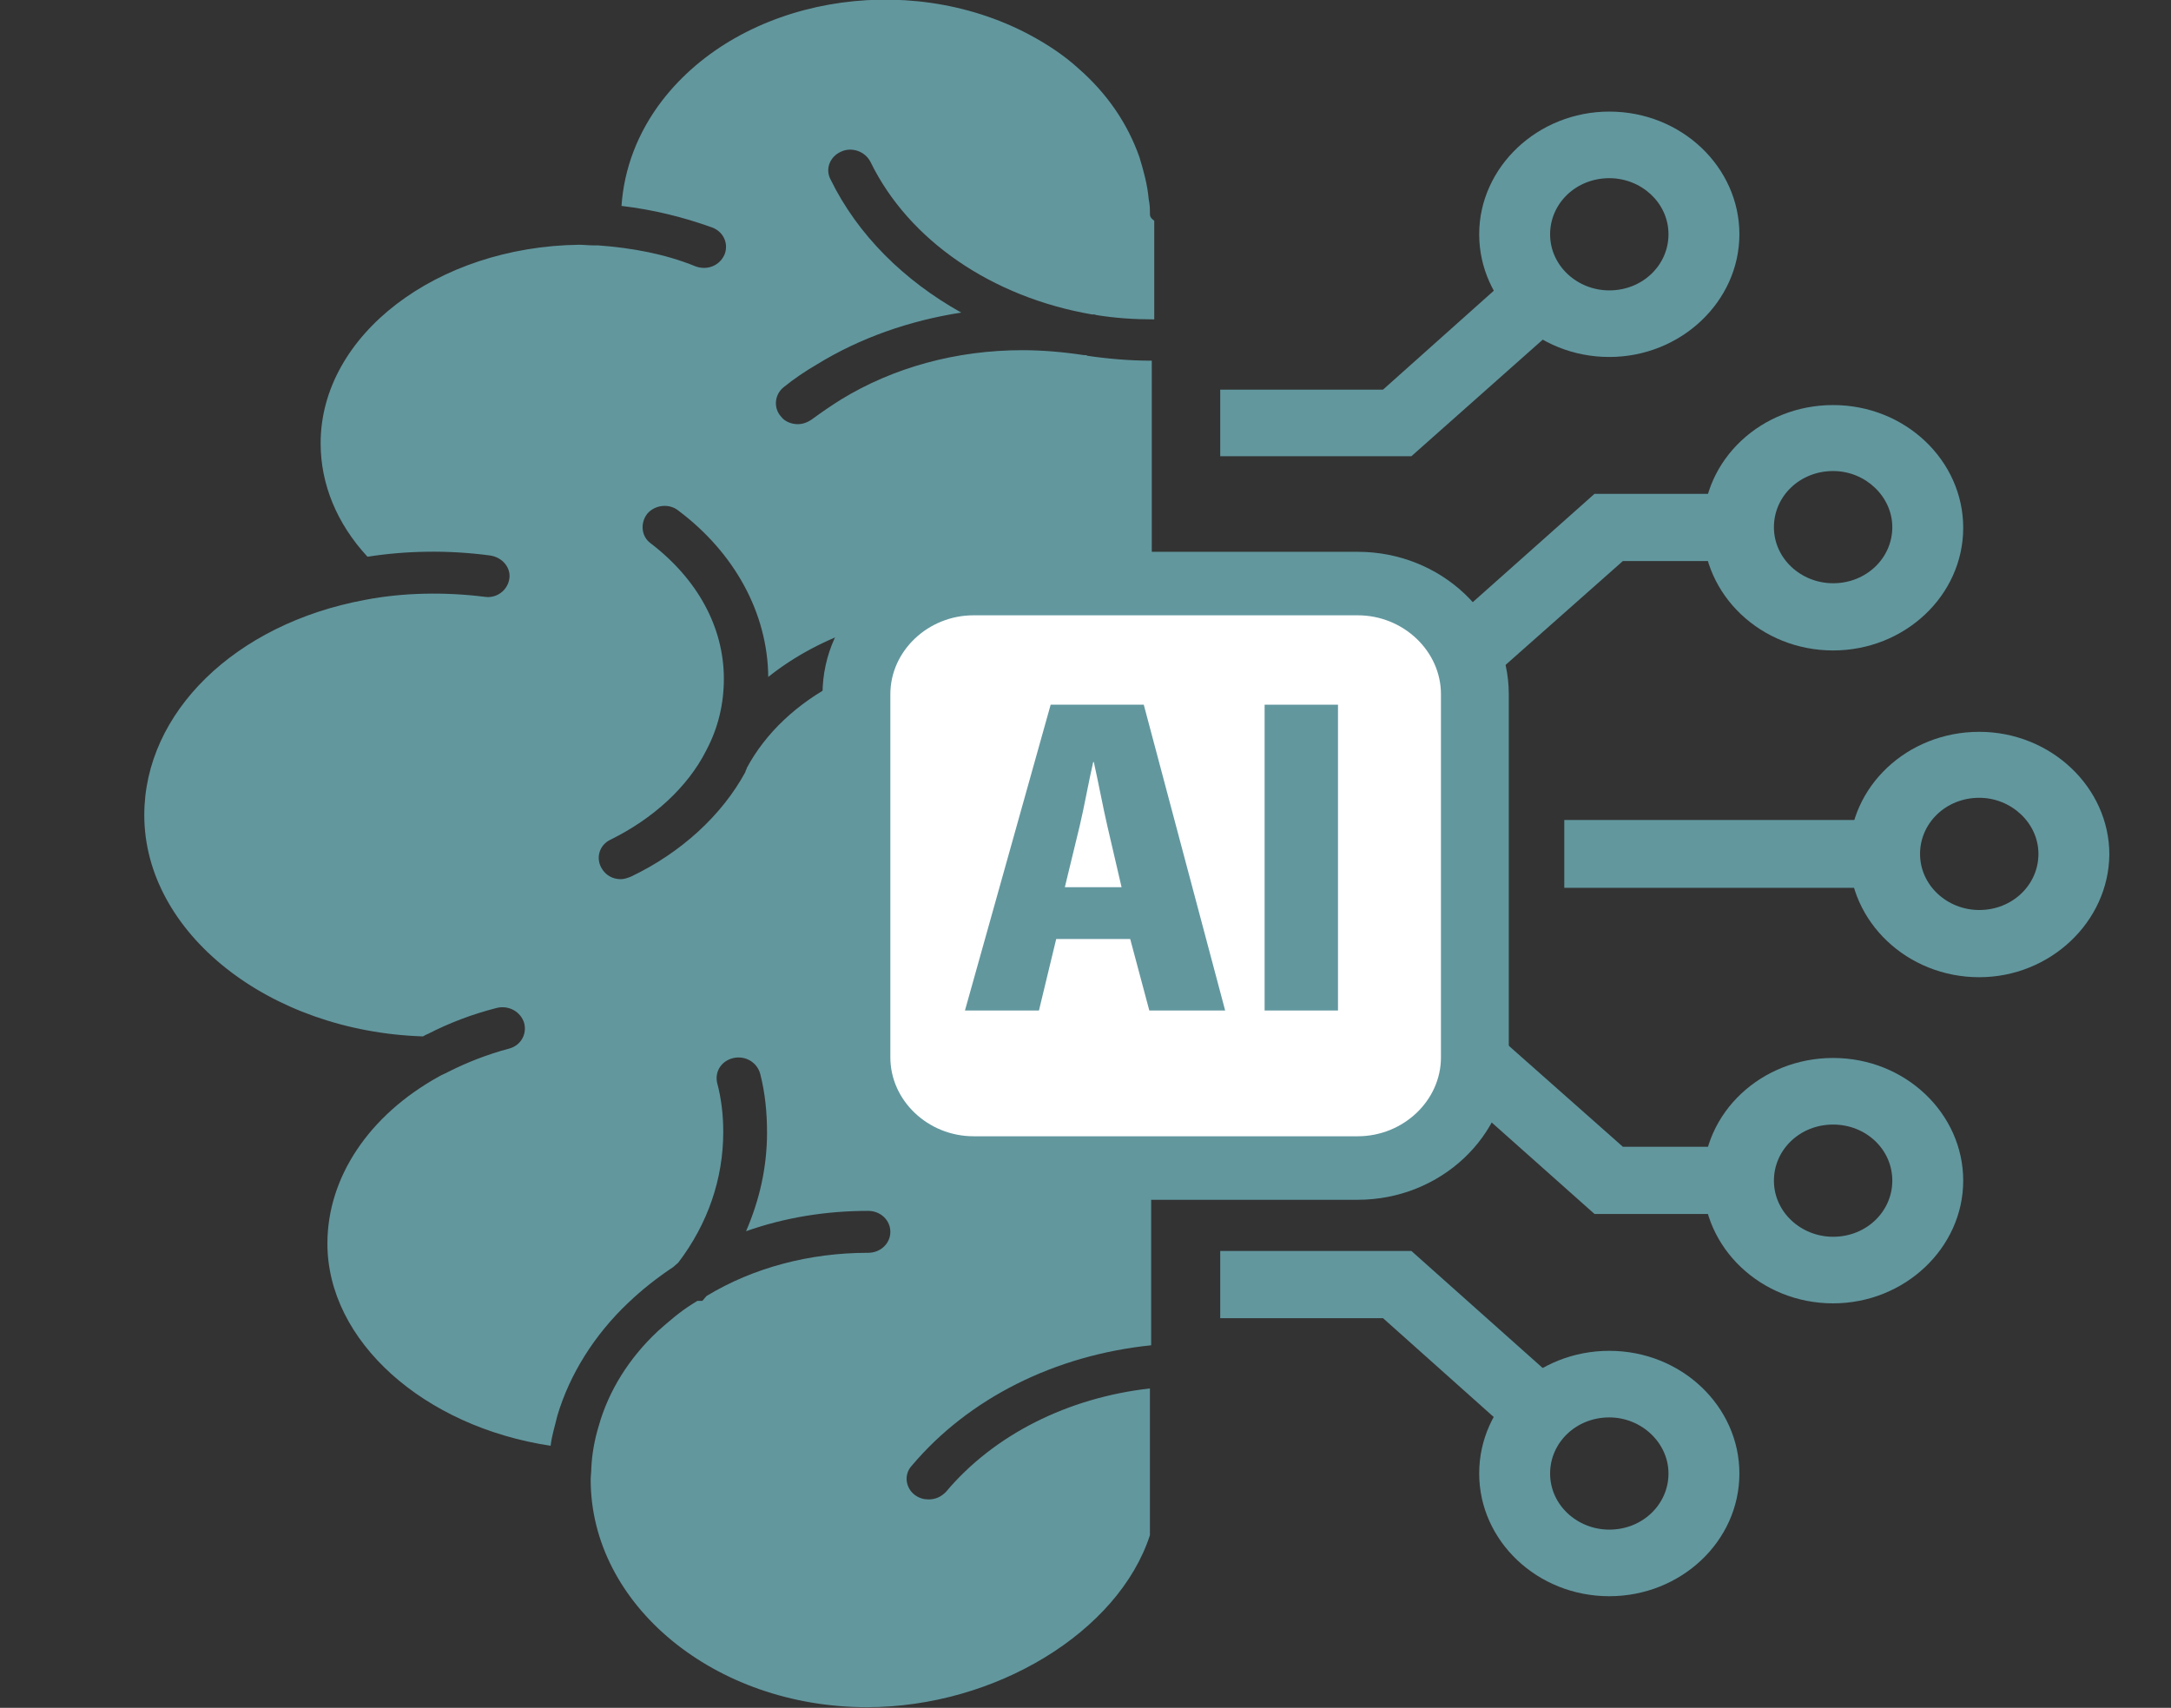 <?xml version="1.0" encoding="utf-8"?>
<!-- Generator: Adobe Illustrator 27.9.0, SVG Export Plug-In . SVG Version: 6.00 Build 0)  -->
<svg version="1.1" id="Large_Preview" xmlns="http://www.w3.org/2000/svg" xmlns:xlink="http://www.w3.org/1999/xlink" x="0px"
	 y="0px" viewBox="0 0 352.1 277" style="enable-background:new 0 0 352.1 277;" xml:space="preserve">
<rect x="0" y="0" width="352.1" height="277" fill="#333333" stroke="none"/>
<style type="text/css">
	.st0{fill:#62979E;}
	.st1{fill:#FFFFFF;}
</style>
<g>
	<g>
		<g>
			<g>
				<g>
					<polygon class="st0" points="305.6,144 253.7,144 253.7,133 305.6,133 					"/>
				</g>
			</g>
			<g>
				<g>
					<rect x="230" y="133" class="st0" width="11.4" height="10.8"/>
				</g>
			</g>
		</g>
	</g>
	<g>
		<g>
			<g>
				<g>
					<path class="st0" d="M321,158.5c-11.7,0-21.1-9-21.1-19.9c0-11.1,9.5-19.9,21.1-19.9c11.6,0,21.1,9,21.1,19.9
						C342,149.5,332.5,158.5,321,158.5z M321,129.4c-5.4,0-9.6,4.1-9.6,9.1c0,5.1,4.4,9.1,9.6,9.1c5.4,0,9.6-4.1,9.6-9.1
						S326.2,129.4,321,129.4z"/>
				</g>
			</g>
		</g>
	</g>
	<g>
		<g>
			<rect x="198" y="133" class="st0" width="19.3" height="10.8"/>
		</g>
	</g>
	<g>
		<g>
			<g>
				<g>
					<path class="st0" d="M297.3,105.5c-11.7,0-21.1-9-21.1-19.9c0-11.1,9.5-19.9,21.1-19.9c11.7,0,21.1,9,21.1,19.9
						C318.4,96.6,308.9,105.5,297.3,105.5z M297.3,76.4c-5.4,0-9.6,4.1-9.6,9.1c0,5.1,4.4,9.1,9.6,9.1c5.4,0,9.6-4.1,9.6-9.1
						C306.9,80.6,302.6,76.4,297.3,76.4z"/>
				</g>
			</g>
		</g>
	</g>
	<g>
		<g>
			<rect x="198" y="100.3" class="st0" width="15.6" height="10.8"/>
		</g>
	</g>
	<g>
		<g>
			<polygon class="st0" points="225.4,111.1 225.4,100.3 235.9,100.3 258.6,80.1 282,80.1 282,91 263.2,91 240.5,111.1 			"/>
		</g>
	</g>
	<g>
		<g>
			<g>
				<g>
					<g>
						<path class="st0" d="M261,57.9c-11.7,0-21.1-9-21.1-19.9s9.5-19.9,21.1-19.9c11.7,0,21.1,9,21.1,19.9S272.6,57.9,261,57.9z
							 M261,28.9c-5.4,0-9.6,4.1-9.6,9.1c0,5.1,4.4,9.1,9.6,9.1c5.4,0,9.6-4.1,9.6-9.1C270.6,32.9,266.2,28.9,261,28.9z"/>
					</g>
				</g>
			</g>
		</g>
	</g>
	<g>
		<g>
			<polygon class="st0" points="228.9,74 197.9,74 197.9,63.2 224.3,63.2 245.8,44 253.8,51.9 			"/>
		</g>
	</g>
	<g>
		<g>
			<g>
				<g>
					<path class="st0" d="M297.3,211.4c-11.7,0-21.1-9-21.1-19.9c0-11.1,9.5-19.9,21.1-19.9c11.7,0,21.1,9,21.1,19.9
						C318.4,202.4,308.9,211.4,297.3,211.4z M297.3,182.4c-5.4,0-9.6,4.1-9.6,9.1c0,5.1,4.4,9.1,9.6,9.1c5.4,0,9.6-4.1,9.6-9.1
						C306.9,186.4,302.6,182.4,297.3,182.4z"/>
				</g>
			</g>
		</g>
	</g>
	<g>
		<g>
			<rect x="198" y="165.9" class="st0" width="15.6" height="10.8"/>
		</g>
	</g>
	<g>
		<g>
			<polygon class="st0" points="282,196.9 258.6,196.9 235.9,176.7 225.4,176.7 225.4,165.9 240.5,165.9 263.2,186 282,186 			"/>
		</g>
	</g>
	<g>
		<g>
			<g>
				<g>
					<g>
						<path class="st0" d="M261,258.9c-11.7,0-21.1-9-21.1-19.9c0-11.1,9.5-19.9,21.1-19.9c11.7,0,21.1,9,21.1,19.9
							C282.1,250,272.6,258.9,261,258.9z M261,229.9c-5.4,0-9.6,4.1-9.6,9.1c0,5.1,4.4,9.1,9.6,9.1c5.4,0,9.6-4.1,9.6-9.1
							S266.2,229.9,261,229.9z"/>
					</g>
				</g>
			</g>
		</g>
	</g>
	<g>
		<g>
			<polygon class="st0" points="245.8,233 224.3,213.8 197.9,213.8 197.9,202.9 228.9,202.9 253.8,225.1 			"/>
		</g>
	</g>
	<g>
		<path class="st0" d="M186.5,34.6c0-0.5,0-1-0.1-1.7l-0.1-0.6c-0.2-2.3-0.8-4.5-1.5-6.8c-1.9-5.4-5.2-10.3-9.9-14.4
			c-2.3-2.1-5-3.9-8-5.5c-20-10.6-46.7-5.9-59.5,10.7c-4,5.2-6.2,11.1-6.6,17.1c5.1,0.6,10,1.8,14.7,3.5c1.9,0.7,2.7,2.7,2,4.4
			c-0.8,1.8-2.8,2.6-4.7,1.9c-4.9-2-10.3-3-15.8-3.4h-0.7c-0.9,0-1.6-0.1-2.4-0.1C70.9,40,52,54.3,52,71.9c0,6.6,2.6,13,7.6,18.4
			c6.4-1,13.2-1.1,19.9-0.2c2,0.3,3.4,2,3.1,3.8c-0.3,1.9-2.1,3.2-4,2.9c-6.4-0.8-13.2-0.7-19.4,0.5c-21.1,3.9-35.8,18.3-35.8,34.9
			c0,19.1,20.2,35.1,45.2,35.9c0.2-0.1,0.5-0.3,0.8-0.4c3.5-1.8,7.2-3.2,11.1-4.2c1.9-0.5,3.9,0.5,4.5,2.4c0.5,1.8-0.5,3.7-2.5,4.2
			c-3.4,0.9-6.7,2.2-9.7,3.7c-0.5,0.3-1.1,0.5-1.6,0.8c-11.4,6.3-18.1,16.4-18.1,27.1c0,15.8,15.6,29.7,36.2,32.8
			c0.2-1.7,0.7-3.2,1.1-4.9c2-6.7,6-13.1,11.5-18.3c2.2-2.1,4.6-4,7.3-5.8l0.8-0.7c4.8-6.3,7.3-13.6,7.3-21.2c0-2.7-0.3-5.4-1-8
			c-0.4-1.9,0.8-3.6,2.7-4s3.8,0.7,4.3,2.6c0.8,3.1,1.1,6.3,1.1,9.5c0,5.6-1.2,10.9-3.4,16c6.2-2.2,12.9-3.3,19.8-3.3
			c2,0,3.6,1.5,3.6,3.4c0,1.9-1.6,3.4-3.6,3.4c-9.5,0-18.6,2.4-26.2,7l-0.7,0.8h-0.8l-0.8,0.5c-2.1,1.3-3.9,2.9-5.6,4.4
			c-4.7,4.4-8,9.7-9.6,15.4c-0.7,2.3-1.1,4.6-1.2,6.9c0,0.6-0.1,1.2-0.1,1.8c0,20.3,20.1,36.9,44.8,36.9c20.8,0,40.8-12.2,45.9-27.9
			v-23.8c-13.3,1.5-25.3,7.5-33.1,16.8c-0.8,0.8-1.7,1.2-2.8,1.2c-0.8,0-1.5-0.2-2.2-0.7c-1.5-1.1-1.9-3.3-0.5-4.8
			c9.2-10.9,23.2-17.9,38.8-19.5v-70.3c-12.1,1.2-23.4,6.2-31.3,13.9c-0.7,0.7-1.6,1-2.5,1c-0.9,0-1.9-0.3-2.5-0.9
			c-1.4-1.3-1.4-3.5,0-4.9c9.5-9.1,22.3-14.8,36.5-16v-25.2c-7.5-6.5-18-10.2-29.3-10.2c-15.9,0-30.3,7.4-36.5,19v0.1
			c-0.1,0.2-0.2,0.3-0.2,0.5c-3.8,7-10.4,13.1-18.6,17c-0.5,0.2-1.1,0.4-1.6,0.4c-1.3,0-2.5-0.6-3.2-1.9c-0.9-1.7-0.2-3.7,1.5-4.5
			c6.9-3.4,12.5-8.5,15.5-14.4l0.1-0.2c1.9-3.6,2.8-7.5,2.8-11.5c0-8.4-4.3-16.2-11.9-22c-1.5-1.1-1.7-3.3-0.5-4.8
			c1.2-1.4,3.5-1.7,5-0.5c9.2,6.9,14.5,16.7,14.6,27c8.5-6.8,20.3-10.8,32.9-10.8c10.7,0,21.1,3,29.3,8.4V58.5c0,0,0,0-0.1,0
			c-3.5,0-7-0.3-10.4-0.8h0.1l-0.3-0.1c-0.1,0-0.1,0-0.2,0h-0.1l0,0l0,0l0,0c-3.3-0.5-6.7-0.8-10-0.8c-10.7,0-20.9,2.8-29.4,8
			c-1.6,1-3.2,2.1-4.7,3.2c-0.7,0.5-1.5,0.8-2.3,0.8c-1,0-2.1-0.4-2.7-1.2c-1.3-1.4-1.1-3.6,0.4-4.8c1.6-1.3,3.5-2.6,5.4-3.7
			c7-4.3,15-7.1,23.4-8.4c-9.3-5.2-16.8-12.6-21.2-21.6c-0.9-1.7-0.1-3.7,1.7-4.5c1.7-0.8,3.9-0.1,4.8,1.7
			c6.2,12.7,19.7,21.9,35.9,24.7c0.1,0,0.1,0,0.2,0h0.2l0.3,0.1c3.1,0.5,6.1,0.7,9.3,0.7c0,0,0,0,0.1,0V35.8
			C186.5,35.3,186.5,35,186.5,34.6z"/>
	</g>
</g>
<g>
	<path class="st1" d="M220.2,189.4h-62.3c-10.5,0-19-8.1-19-18v-58.9c0-9.9,8.5-18,19-18h62.3c10.5,0,19,8.1,19,18v58.9
		C239.2,181.4,230.6,189.4,220.2,189.4z"/>
	<path class="st0" d="M220.2,194.6h-62.3c-13.5,0-24.5-10.4-24.5-23.1v-58.9c0-12.8,11-23.1,24.5-23.1h62.3
		c13.5,0,24.5,10.4,24.5,23.1v58.9C244.6,184.3,233.6,194.6,220.2,194.6z M157.9,99.8c-7.4,0-13.5,5.8-13.5,12.8v58.9
		c0,7,6.1,12.8,13.5,12.8h62.3c7.4,0,13.5-5.8,13.5-12.8v-58.9c0-7-6.1-12.8-13.5-12.8C220.2,99.8,157.9,99.8,157.9,99.8z"/>
</g>
<g>
	<path class="st0" d="M198.7,163.9h-12.3l-3.1-11.6h-12l-2.8,11.6h-12l13.9-49.6h15.1L198.7,163.9z M181.9,143.9l-2.3-9.9
		c-0.7-3-1.5-7.3-2.2-10.4h-0.1c-0.7,3-1.5,7.5-2.2,10.4l-2.4,9.9H181.9z"/>
	<path class="st0" d="M205.1,114.3H217v49.6h-11.9V114.3z"/>
</g>
</svg>
